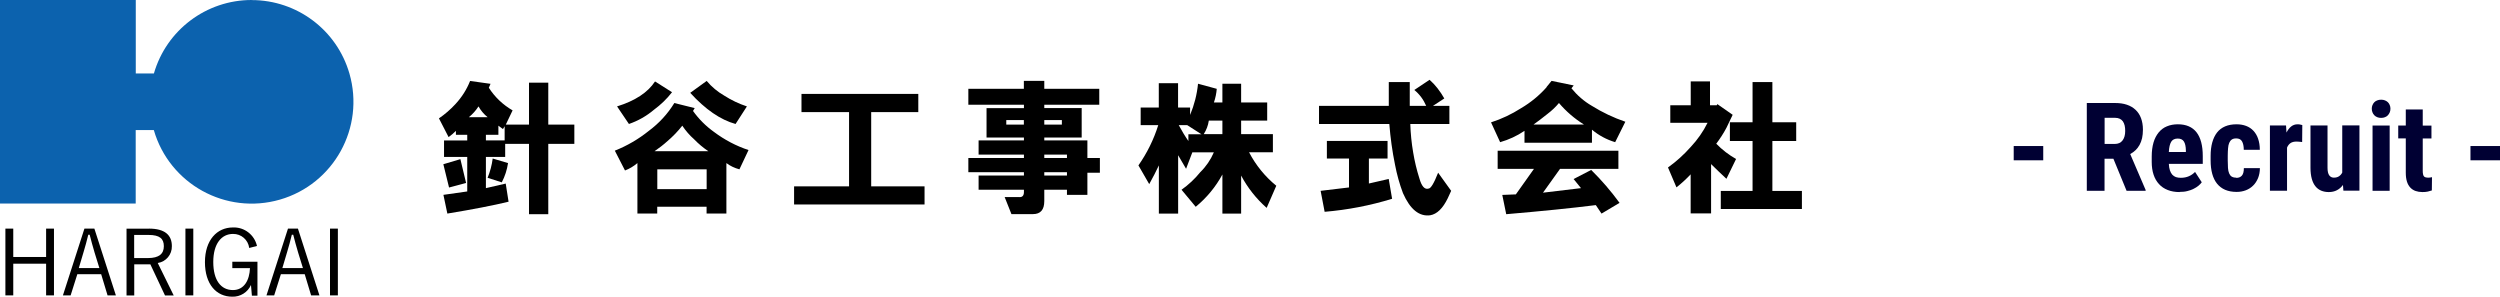 <?xml version="1.0" encoding="UTF-8"?>
<svg id="b" data-name="レイヤー 2" xmlns="http://www.w3.org/2000/svg" viewBox="0 0 324.24 38.48">
  <defs>
    <style>
      .d {
        fill: #000;
      }

      .d, .e, .f {
        stroke-width: 0px;
      }

      .e {
        fill: #0c62ae;
      }

      .f {
        fill: #003;
      }
    </style>
  </defs>
  <g id="c" data-name="header-footer">
    <g>
      <g>
        <path class="d" d="M66.48,14.32l-.88,1.84h3.01v-5.44h2.5v5.44h3.38v2.5h-3.38v9.12h-2.5v-9.12h-3.09v1.69h-2.5v4.05l2.57-.59.37,2.35c-2.01.49-4.66,1-7.94,1.54l-.51-2.43,3.09-.44v-4.48h-3.01v-2.13h3.01v-.74h-1.47v-.51c-.29.3-.61.57-.95.81l-1.25-2.43c.78-.53,1.49-1.15,2.13-1.84.82-.88,1.47-1.9,1.91-3.01l2.65.37-.22.51c.78,1.22,1.84,2.22,3.09,2.94M57.5,21.3l2.21-.66.74,3.09-2.21.59-.74-3.02ZM60.81,15.2h2.43c-.48-.39-.88-.86-1.18-1.4-.34.53-.76,1-1.25,1.4M63.02,18.21h2.43v-1.84l-.22.37-.59-.44v1.18h-1.62v.74ZM63.24,23.06c.33-.8.55-1.64.66-2.5l1.99.59c-.13.87-.4,1.72-.81,2.5l-1.84-.59Z"/>
        <path class="d" d="M87.45,13.36l2.65.66-.22.37c.75,1.05,1.67,1.97,2.72,2.72,1.36,1.02,2.87,1.82,4.48,2.35l-1.18,2.5c-.61-.16-1.19-.43-1.69-.81v6.54h-2.57v-.88h-6.4v.88h-2.57v-6.54c-.48.41-1.03.74-1.61.96l-1.32-2.57c1.59-.63,3.08-1.5,4.41-2.57,1.32-.98,2.45-2.2,3.31-3.61M84.95,10.56l2.21,1.4c-.67.87-1.47,1.63-2.35,2.28-.96.81-2.05,1.43-3.24,1.84l-1.54-2.28c2.35-.73,3.99-1.81,4.92-3.23h0ZM84.88,19.61h6.99c-.67-.45-1.28-.96-1.84-1.54-.59-.52-1.1-1.11-1.54-1.77-.57.73-1.21,1.39-1.91,1.99-.53.48-1.1.92-1.7,1.33h0ZM85.25,24.53h6.4v-2.57h-6.4v2.57ZM91.65,10.49c.64.77,1.41,1.41,2.28,1.91.92.59,1.91,1.06,2.94,1.4l-1.47,2.28c-1.96-.54-3.92-1.89-5.88-4.04l2.13-1.54Z"/>
        <polygon class="d" points="102.99 24.17 110.12 24.17 110.12 14.54 103.95 14.54 103.95 12.18 119.1 12.18 119.1 14.54 112.99 14.54 112.99 24.17 119.91 24.17 119.91 26.52 102.99 26.52 102.99 24.17"/>
        <path class="d" d="M132.79,11.52v-1.03h2.65v1.03h7.13v2.06h-7.13v.44h4.85v3.82h-4.85v.37h5.59v2.28h1.62v1.91h-1.62v2.87h-2.65v-.66h-2.94v1.47c0,1.13-.49,1.69-1.47,1.69h-2.79l-.88-2.21h1.84c.44.05.66-.17.66-.66v-.29h-5.88v-1.84h5.88v-.44h-7.21v-1.84h7.21v-.44h-5.88v-1.84h5.88v-.37h-4.85v-3.82h4.85v-.44h-7.21v-2.06h7.21ZM130.51,16.16h2.28v-.59h-2.28v.59ZM135.44,16.16h2.28v-.59h-2.28v.59ZM135.44,20.49h2.94v-.44h-2.94v.44ZM135.44,22.77h2.94v-.44h-2.94v.44Z"/>
        <path class="d" d="M154.35,13.95v.96c.54-1.29.89-2.65,1.03-4.05l2.43.66c-.05.6-.17,1.19-.37,1.77h1.1v-2.43h2.43v2.43h3.38v2.35h-3.38v1.76h4.12v2.35h-3.09c.87,1.67,2.07,3.15,3.53,4.34l-1.25,2.87c-1.35-1.19-2.47-2.61-3.31-4.19v4.93h-2.43v-5.07c-.87,1.61-2.05,3.03-3.46,4.19l-1.84-2.21c.91-.65,1.73-1.41,2.43-2.28.75-.73,1.35-1.61,1.76-2.57h-2.79l-.81,2.13-1.03-1.76v7.57h-2.5v-6.25c-.34.74-.76,1.54-1.25,2.43l-1.4-2.43c1.12-1.6,1.99-3.36,2.57-5.22h-2.28v-2.28h2.35v-3.16h2.5v3.16h1.54ZM152.88,16.23c.38.71.79,1.4,1.25,2.06v-.88h1.69l-1.84-1.18h-1.1ZM156.11,17.4h2.43v-1.76h-1.76c-.09.63-.32,1.23-.66,1.76h0Z"/>
        <path class="d" d="M185.41,10.35c.38.34.72.7,1.03,1.1.33.42.62.86.88,1.32l-1.47.96h2.13v2.35h-5.07c.04,1.23.16,2.46.37,3.68.19,1.15.46,2.28.81,3.38.29,1.03.69,1.47,1.18,1.32.3,0,.71-.69,1.25-2.06l1.69,2.35-.44.96c-.64,1.32-1.4,2.06-2.28,2.21-1.42.19-2.6-.76-3.53-2.87-.45-1.19-.79-2.42-1.03-3.68-.36-1.75-.6-3.52-.74-5.29h-9.12v-2.35h9.05v-3.09h2.72v3.09h2.13c-.34-.8-.86-1.51-1.54-2.06l1.98-1.32ZM177.54,20.57v3.23l2.57-.59.44,2.57c-2.85.88-5.78,1.44-8.75,1.69l-.52-2.72,3.68-.44v-3.75h-2.87v-2.28h7.87v2.28h-2.43Z"/>
        <path class="d" d="M200.57,11.3l.66-.81,2.87.59-.29.37c.74.91,1.63,1.69,2.65,2.28,1.36.85,2.82,1.54,4.34,2.06l-1.32,2.65c-1.1-.33-2.13-.88-3.01-1.62v1.69h-8.75v-1.54c-.97.66-2.04,1.15-3.16,1.47l-1.18-2.57c1.37-.44,2.68-1.06,3.9-1.84,1.24-.73,2.36-1.65,3.31-2.72M207.71,27.7l-.74-1.1c-3.09.39-6.96.78-11.62,1.18l-.51-2.5,1.76-.07,2.35-3.31h-4.71v-2.35h15.66v2.35h-7.57l-2.21,3.09,4.93-.59-.96-1.18,2.28-1.18c1.34,1.32,2.57,2.75,3.68,4.27l-2.35,1.4ZM198.88,16.15h6.55c-1.22-.76-2.31-1.7-3.24-2.79-.43.52-.93.99-1.47,1.4-.73.59-1.35,1.05-1.84,1.4h0Z"/>
        <path class="d" d="M221.48,15.93h-4.85v-2.28h2.65v-3.09h2.5v3.09h.88l.07-.15,1.99,1.39c-.2.44-.47,1.01-.81,1.69-.38.72-.83,1.41-1.32,2.06.76.78,1.63,1.45,2.57,1.98l-1.25,2.57c-.74-.69-1.4-1.32-1.99-1.91v6.4h-2.65v-5.07c-.57.61-1.18,1.17-1.84,1.69l-1.1-2.58c1.08-.77,2.06-1.66,2.94-2.65.88-.94,1.63-2,2.2-3.16M223.18,24.76h4.12v-6.47h-2.94v-2.43h2.94v-5.22h2.57v5.22h3.09v2.43h-3.09v6.47h3.83v2.35h-10.52v-2.35Z"/>
        <path class="e" d="M32.64,0c-5.88,0-11.05,3.89-12.68,9.53h-2.35V0H0v26.4h17.6v-9.53h2.35c2.02,7,9.35,11.04,16.35,9.02,7-2.02,11.04-9.34,9.02-16.35-1.63-5.65-6.8-9.53-12.68-9.53"/>
        <polygon class="d" points="7 38.31 5.98 38.31 5.98 34.2 1.72 34.2 1.72 38.31 .7 38.31 .7 29.65 1.72 29.65 1.72 33.33 5.98 33.33 5.98 29.65 7 29.65 7 38.31"/>
        <path class="d" d="M15.02,38.31h-1.07l-.83-2.75h-3.09l-.87,2.75h-1l2.79-8.66h1.29l2.79,8.66ZM12.24,32.66c-.22-.73-.4-1.4-.61-2.22h-.18c-.2.82-.38,1.48-.6,2.21l-.63,2.12h2.67l-.65-2.1Z"/>
        <path class="d" d="M19.32,29.65c2.05,0,2.97.83,2.97,2.27.03,1.09-.76,2.03-1.83,2.19l2.07,4.21h-1.13l-1.9-4.04h-2.09v4.04h-1v-8.66h2.92ZM17.4,33.47h1.79c1.45,0,2.06-.56,2.06-1.54s-.54-1.46-1.99-1.46h-1.86v3Z"/>
        <rect class="d" x="24.05" y="29.65" width="1.02" height="8.66"/>
        <path class="d" d="M32.32,32.15c-.14-1.05-1.04-1.83-2.1-1.81-1.49,0-2.56,1.26-2.56,3.64s1,3.64,2.55,3.64c1.45,0,2.15-1.27,2.21-2.84h-2.29v-.83h3.26v4.4h-.72l-.12-1.39c-.42.95-1.38,1.55-2.42,1.52-2.08,0-3.55-1.62-3.55-4.48s1.56-4.5,3.63-4.5c1.48-.06,2.79.95,3.12,2.4l-1,.26Z"/>
        <path class="d" d="M41.42,38.31h-1.07l-.83-2.75h-3.09l-.87,2.75h-1l2.79-8.66h1.29l2.79,8.66ZM38.64,32.66c-.22-.73-.4-1.4-.61-2.22h-.18c-.2.82-.38,1.48-.6,2.21l-.63,2.12h2.67l-.65-2.1Z"/>
        <rect class="d" x="42.8" y="29.65" width="1.02" height="8.66"/>
      </g>
      <g>
        <path class="f" d="M265,20.79h-3.83v-1.85h3.83v1.85Z"/>
        <path class="f" d="M274.09,20.59h-1.14v4.16h-2.3v-11.39h3.67c.57,0,1.08.07,1.52.22.45.15.82.37,1.13.66s.55.65.71,1.08c.16.43.25.92.25,1.49,0,.41-.04.78-.11,1.11-.08.33-.19.63-.33.88-.14.26-.32.48-.52.68-.2.19-.43.36-.69.5l2,4.66v.11h-2.47l-1.71-4.16ZM272.95,18.67h1.31c.46,0,.8-.15,1.03-.46s.34-.71.34-1.22c0-.26-.02-.5-.07-.71-.05-.21-.13-.39-.23-.54-.11-.15-.24-.26-.41-.34-.17-.08-.37-.12-.59-.12h-1.37v3.4Z"/>
        <path class="f" d="M282.68,24.91c-.58,0-1.09-.09-1.54-.27-.45-.18-.83-.43-1.13-.77-.31-.33-.54-.74-.7-1.22-.16-.48-.24-1.03-.24-1.65v-.7c0-.69.08-1.29.23-1.81s.38-.95.67-1.31c.29-.35.64-.62,1.06-.79.42-.18.9-.27,1.43-.27,1.07,0,1.88.35,2.42,1.04.54.69.81,1.72.81,3.08v1.01h-4.4c.02.34.06.62.14.85.08.23.18.41.31.56.13.14.29.24.47.31.19.06.4.09.63.09.39,0,.74-.07,1.04-.2.31-.13.57-.32.81-.56l.87,1.34c-.11.15-.25.3-.43.45-.18.15-.39.28-.63.4-.24.12-.51.22-.81.29-.3.08-.63.11-.99.11ZM282.44,17.97c-.39,0-.67.14-.84.41-.17.28-.28.72-.31,1.33h2.21v-.2c-.01-.51-.09-.89-.25-1.15s-.43-.39-.81-.39Z"/>
        <path class="f" d="M290.04,23.07c.31,0,.55-.1.72-.29s.26-.51.26-.97h2.08c0,.48-.09.91-.24,1.29-.16.38-.37.71-.64.97-.27.27-.59.47-.95.61-.37.14-.76.21-1.18.21-.57,0-1.06-.09-1.49-.27-.42-.18-.77-.45-1.05-.79-.28-.35-.49-.77-.63-1.28-.14-.51-.21-1.08-.21-1.73v-.61c0-.65.07-1.22.21-1.73.14-.51.35-.94.62-1.29s.63-.62,1.05-.8c.42-.18.92-.27,1.48-.27.45,0,.87.07,1.24.21.37.14.69.35.95.63.26.28.47.62.61,1.04.14.41.22.89.22,1.43h-2.08c0-.47-.08-.84-.23-1.1-.15-.26-.4-.38-.75-.38-.25,0-.44.05-.58.15-.14.1-.25.24-.33.43-.08.19-.13.42-.15.7-.02.28-.04.6-.04.97v.61c0,.37.01.7.03.97.02.28.07.51.15.7.08.19.19.33.33.42.15.09.34.14.59.14Z"/>
        <path class="f" d="M298.57,18.42c-.1-.01-.22-.02-.36-.04-.14-.02-.27-.02-.37-.02-.32,0-.58.07-.77.2s-.35.33-.45.59v5.59h-2.22v-8.47h2.09l.06.92c.17-.34.37-.6.61-.79.24-.19.52-.28.83-.28.1,0,.21,0,.32.03.12.02.21.04.29.07l-.02,2.19Z"/>
        <path class="f" d="M303.88,23.98c-.22.3-.48.53-.79.69-.31.16-.66.24-1.06.24-.35,0-.68-.06-.97-.18-.29-.12-.54-.3-.75-.56s-.37-.58-.48-.98-.17-.88-.17-1.44v-5.48h2.21v5.49c0,.46.08.79.23.99s.35.29.59.29c.27,0,.5-.06.67-.18.18-.12.32-.28.42-.48v-6.12h2.23v8.47h-2.08l-.06-.77Z"/>
        <path class="f" d="M307.61,14.1c0-.17.03-.33.09-.47.06-.14.14-.27.24-.37.1-.1.23-.19.38-.24.15-.06.31-.09.5-.09s.35.03.5.09c.15.06.28.14.38.24s.19.23.24.37c.06.14.09.3.09.47s-.03.33-.09.47-.14.27-.24.38c-.1.11-.23.19-.38.25-.15.06-.31.09-.5.09s-.35-.03-.5-.09c-.15-.06-.27-.14-.38-.25-.1-.11-.19-.23-.24-.38-.06-.14-.09-.3-.09-.47ZM309.93,24.75h-2.22v-8.47h2.22v8.47Z"/>
        <path class="f" d="M314.22,14.21v2.08h1.13v1.67h-1.13v4.2c0,.18.01.32.04.44.02.12.06.21.12.27.05.07.12.11.21.13s.19.04.31.04c.11,0,.21,0,.3-.02.09-.01.17-.02.22-.04l-.02,1.72c-.17.06-.35.11-.54.15-.19.04-.42.06-.68.06-.33,0-.63-.05-.89-.14s-.49-.24-.68-.44c-.19-.2-.34-.46-.44-.78-.1-.32-.15-.7-.15-1.15v-4.45h-.98v-1.67h.98v-2.08h2.21Z"/>
        <path class="f" d="M324.24,20.79h-3.83v-1.85h3.83v1.85Z"/>
      </g>
    </g>
  </g>
</svg>